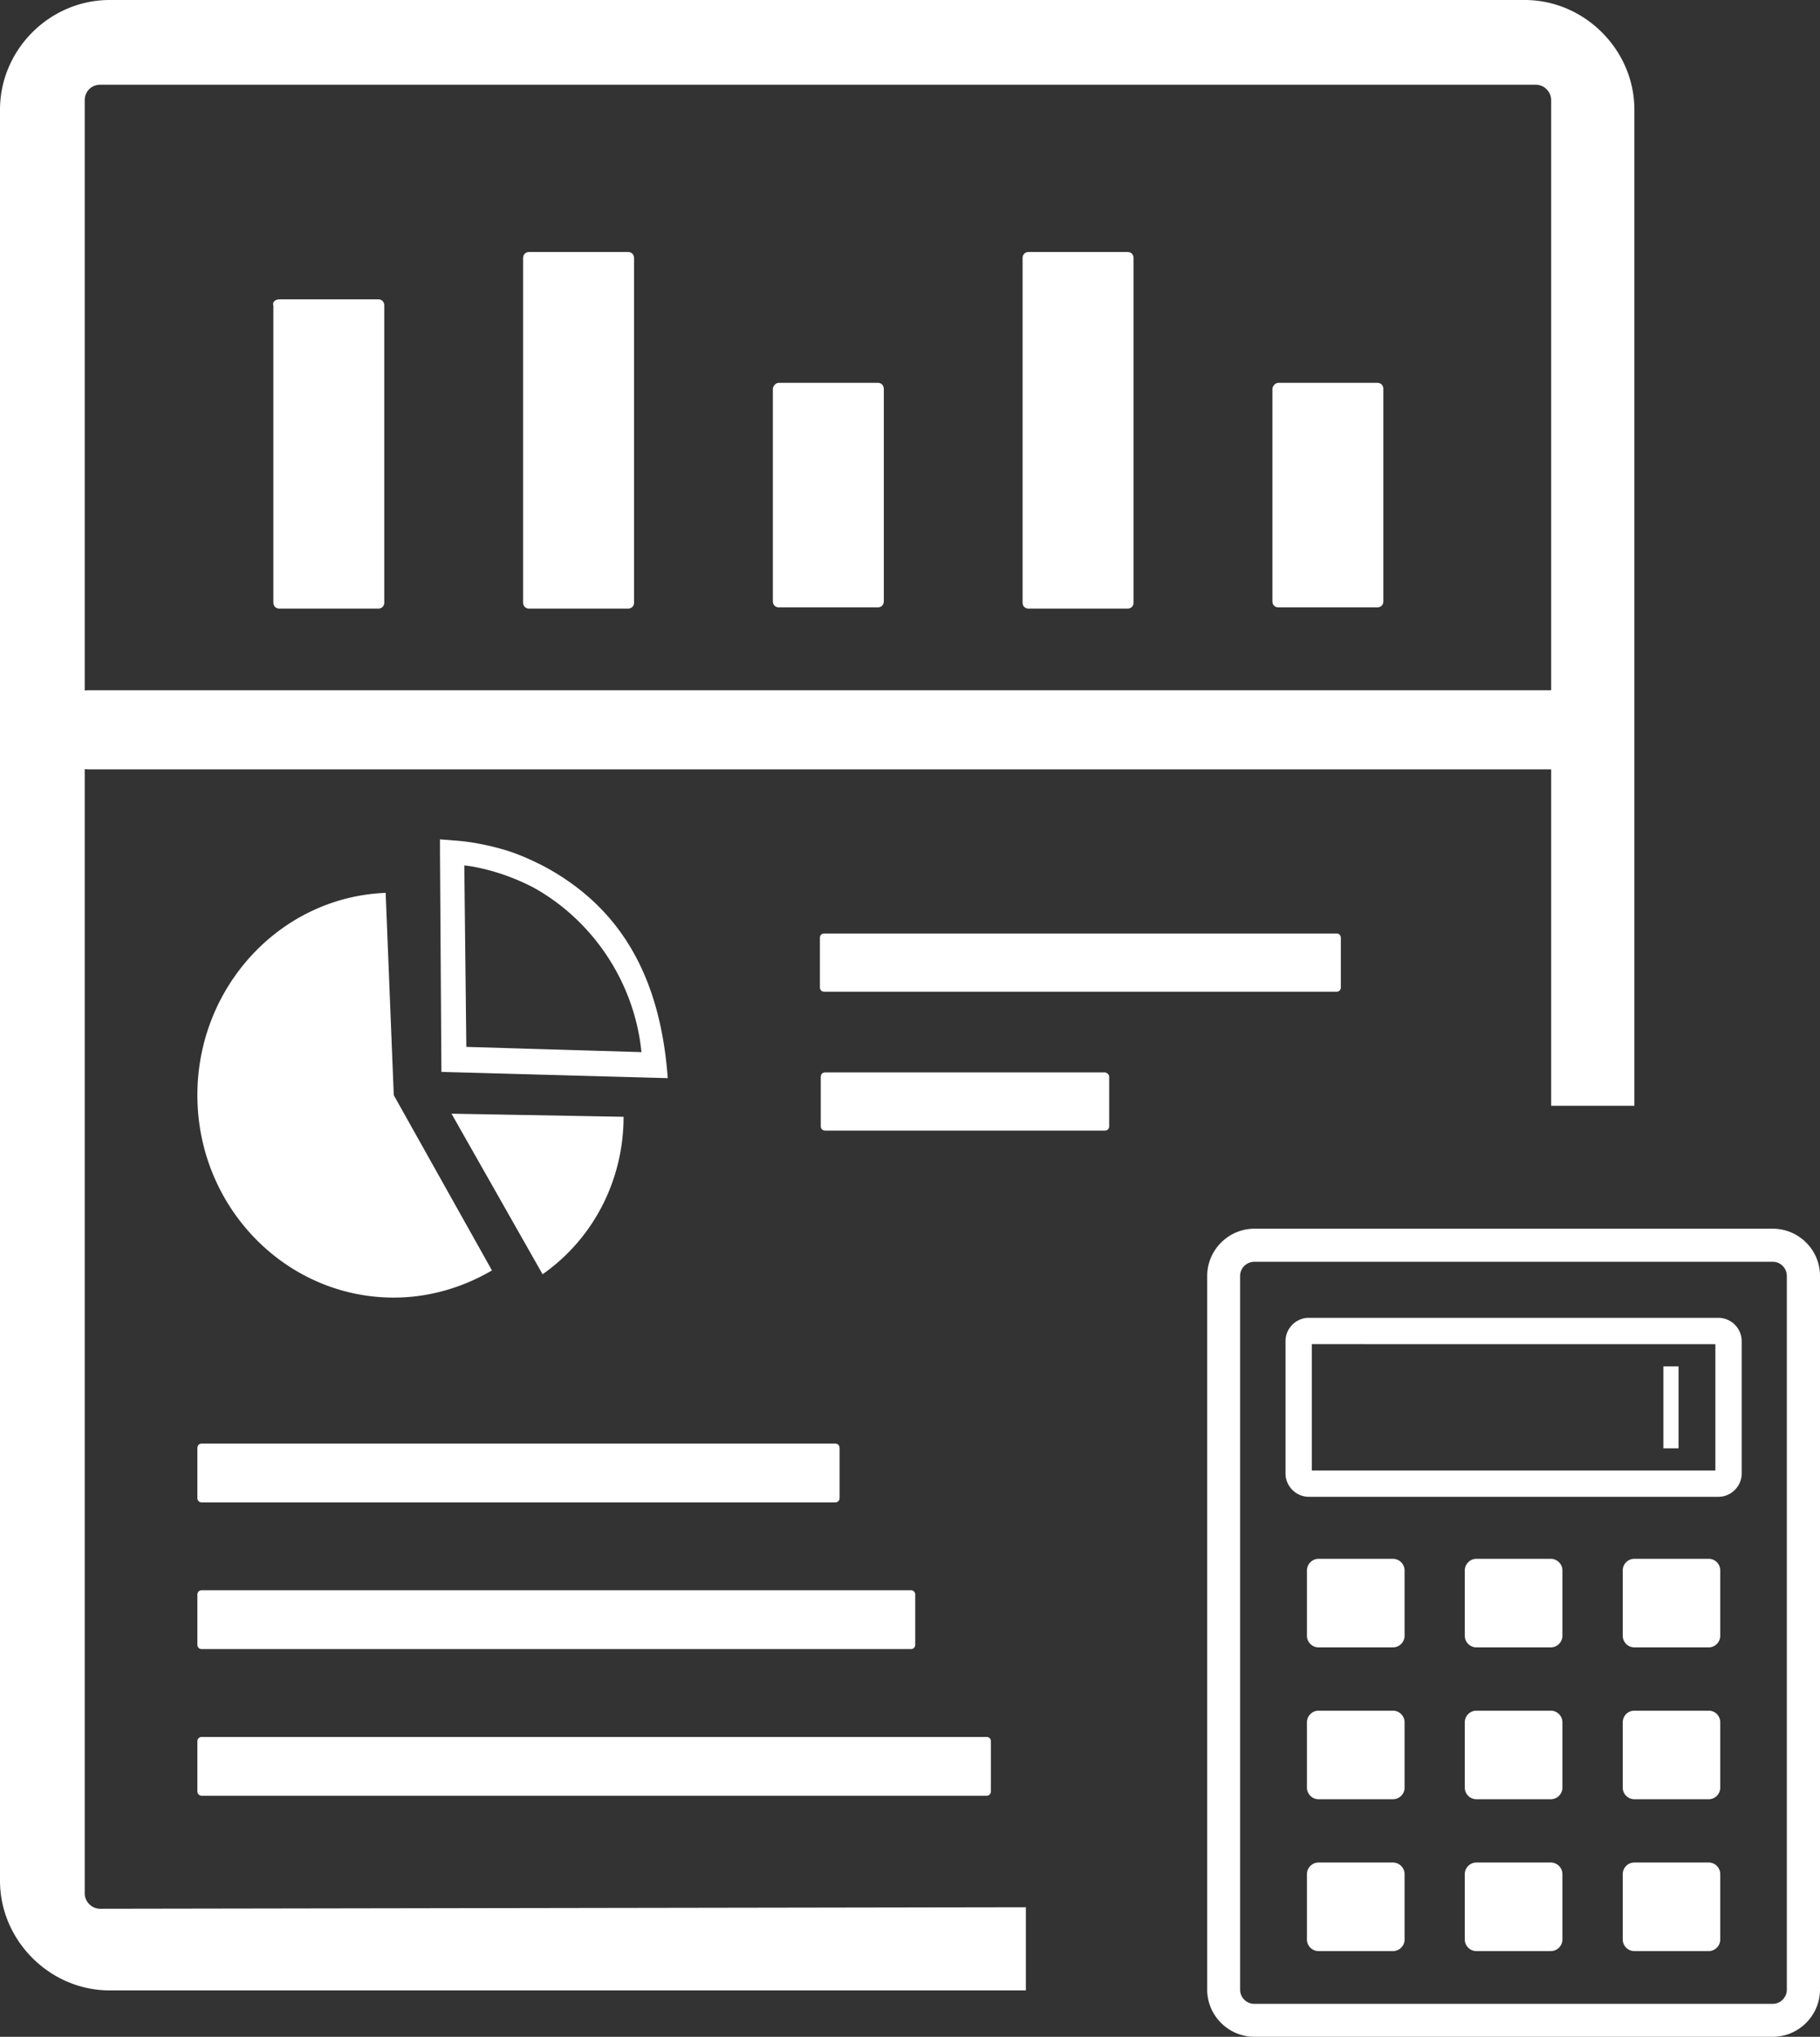 <svg xmlns="http://www.w3.org/2000/svg" shape-rendering="geometricPrecision" text-rendering="geometricPrecision" image-rendering="optimizeQuality" fill-rule="evenodd" clip-rule="evenodd" viewBox="0 0 458 512.36" fill="#FFFFFF">
    <rect x="0" y="0" width="458" height="512.36" fill="#333333" stroke="none"/>
    <path d="M258.16 479.77v20.92H27.6C12.56 500.69 0 488.16 0 473.1V27.6C0 12.5 12.5 0 27.6 0h356.09c15.04 0 27.6 12.53 27.6 27.6v250.56h-20.94v-84.63H22.24l-.92-.04v282.78c0 2.12 1.77 3.88 3.89 3.88l232.95-.38zm-8.8-41.72v12.54c0 .68-.45 1.13-1.11 1.13H50.79c-.67 0-1.12-.45-1.12-1.13v-12.54c0-.67.45-1.12 1.12-1.12h197.46c.67 0 1.11.45 1.11 1.12zm-19.04-36.89v12.53c0 .69-.45 1.14-1.12 1.14H50.79c-.67 0-1.12-.45-1.12-1.14v-12.53c0-.68.45-1.13 1.12-1.13H229.2c.68 0 1.12.46 1.12 1.13zm-19.04-36.9v12.54c0 .68-.45 1.13-1.11 1.13H50.79c-.67 0-1.12-.45-1.12-1.13v-12.54c0-.68.45-1.12 1.12-1.12h159.38c.67 0 1.11.45 1.11 1.12zm104.4-55.18h130.43c6.53 0 11.89 5.32 11.89 11.85v179.54c0 6.53-5.36 11.89-11.89 11.89H315.68c-6.53 0-11.89-5.33-11.89-11.86V320.97c0-6.53 5.36-11.89 11.89-11.89zm102.9 34.64h3.82v20.6h-3.82v-20.6zm-86.77 48.4h18.72c1.61 0 2.93 1.33 2.93 2.93v16.42a2.94 2.94 0 0 1-2.93 2.93h-18.72c-1.6 0-2.92-1.32-2.92-2.93v-16.42c0-1.6 1.32-2.93 2.92-2.93zm0 76.4h18.72c1.61 0 2.93 1.33 2.93 2.92v16.44c0 1.6-1.32 2.92-2.93 2.92h-18.72c-1.6 0-2.92-1.32-2.92-2.92v-16.44c0-1.59 1.32-2.92 2.92-2.92zm0-38.2h18.72c1.61 0 2.93 1.33 2.93 2.93v16.43c0 1.6-1.32 2.92-2.93 2.92h-18.72c-1.6 0-2.92-1.32-2.92-2.92v-16.43c0-1.6 1.32-2.93 2.92-2.93zm79.47-38.2h18.73c1.6 0 2.89 1.33 2.89 2.93v16.42c0 1.61-1.32 2.93-2.89 2.93h-18.73c-1.6 0-2.92-1.32-2.92-2.93v-16.42c0-1.6 1.29-2.93 2.92-2.93zm0 76.4h18.73c1.6 0 2.89 1.33 2.89 2.92v16.44c0 1.6-1.32 2.92-2.89 2.92h-18.73c-1.6 0-2.92-1.32-2.92-2.92v-16.44c0-1.59 1.29-2.92 2.92-2.92zm0-38.2h18.73c1.6 0 2.89 1.33 2.89 2.93v16.43c0 1.6-1.32 2.92-2.89 2.92h-18.73c-1.6 0-2.92-1.32-2.92-2.92v-16.43c0-1.6 1.29-2.93 2.92-2.93zm-39.75-38.2h18.72c1.61 0 2.93 1.33 2.93 2.93v16.42a2.94 2.94 0 0 1-2.93 2.93h-18.72c-1.6 0-2.92-1.32-2.92-2.93v-16.42c0-1.6 1.32-2.93 2.92-2.93zm0 76.4h18.72c1.61 0 2.93 1.33 2.93 2.92v16.44c0 1.6-1.32 2.92-2.93 2.92h-18.72c-1.6 0-2.92-1.32-2.92-2.92v-16.44c0-1.59 1.32-2.92 2.92-2.92zm0-38.2h18.72c1.61 0 2.93 1.33 2.93 2.93v16.43c0 1.6-1.32 2.92-2.93 2.92h-18.72c-1.6 0-2.92-1.32-2.92-2.92v-16.43c0-1.6 1.32-2.93 2.92-2.93zm-42.18-98.82h103.09c3.2 0 5.85 2.65 5.85 5.85v33.32c0 3.2-2.65 5.85-5.85 5.85H329.35c-3.2 0-5.85-2.66-5.85-5.85v-33.32c0-3.2 2.65-5.85 5.85-5.85zm102.32 6.62H330.12v31.78h101.55v-31.78zm14.44-20.72H315.68c-1.98 0-3.61 1.58-3.61 3.57V500.5c0 1.97 1.6 3.57 3.58 3.57h130.43c1.97 0 3.57-1.6 3.57-3.57V320.97c0-1.96-1.57-3.57-3.54-3.57zm-108.69-81.46v12.41c0 .68-.44 1.12-1.1 1.12H207.44c-.67 0-1.11-.44-1.11-1.12v-12.41c0-.68.44-1.12 1.11-1.12h128.88c.66 0 1.1.44 1.1 1.12zm-58.3 34.94v12.43c0 .66-.44 1.1-1.12 1.1h-70.33c-.67 0-1.12-.44-1.12-1.1v-12.43c0-.67.45-1.11 1.12-1.11H278c.45 0 1.12.44 1.12 1.11zm-165.5 9.27 43.3.78c0 16-7.64 30.69-20.38 39.61l-22.92-40.39zm-2.9-65.6v-3.41l3.32.27c4.07.25 8.14 1.04 11.97 2.1 3.82 1.04 7.39 2.62 10.95 4.45 20.88 11.23 29.36 30.05 31.08 53.25l-56.96-1.57-.36-55.09zm6.63 48.8 44.07 1.31c-1.79-17.84-12.49-33.31-27.27-41.45-4.63-2.39-9.57-4.14-14.67-5.12-.88-.17-1.75-.3-2.64-.39l.51 45.65zm6.45 56.23c-7.64 4.45-16.05 6.83-24.71 6.83-27.26 0-49.42-22.83-49.42-50.92 0-27.28 20.89-49.84 47.38-50.89l2.04 50.89 24.71 44.09zm266.55-145.94V25.2c0-2.11-1.75-3.89-3.87-3.89H25.21c-2.2 0-3.89 1.72-3.89 3.89v148.48l.92-.04h368.11zM133.2 63.39H158c.94 0 1.56.62 1.56 1.56v86.59c0 .94-.62 1.56-1.56 1.56h-24.8c-.94 0-1.56-.62-1.56-1.56V64.95c0-.94.62-1.56 1.56-1.56zm62.85 32.91h24.8c.94 0 1.56.62 1.56 1.56v53.37c0 .94-.62 1.56-1.56 1.56h-24.8c-.94 0-1.56-.62-1.56-1.56V97.86c0-.62.62-1.56 1.56-1.56zm125.71 0h24.8c.94 0 1.56.62 1.56 1.56v53.37c0 .94-.62 1.56-1.56 1.56h-24.8c-.94 0-1.56-.62-1.56-1.56V97.86c0-.62.62-1.56 1.56-1.56zM258.9 63.39h24.79c.95 0 1.57.62 1.57 1.56v86.59c0 .94-.62 1.56-1.57 1.56H258.9c-.95 0-1.57-.62-1.57-1.56V64.95c0-.94.62-1.56 1.57-1.56zM70.35 75.29h24.79c.94 0 1.56.62 1.56 1.58v74.67c0 .94-.62 1.56-1.56 1.56H70.35c-.94 0-1.56-.62-1.56-1.56V76.87c-.32-.96.62-1.58 1.56-1.58z"/>
</svg>
